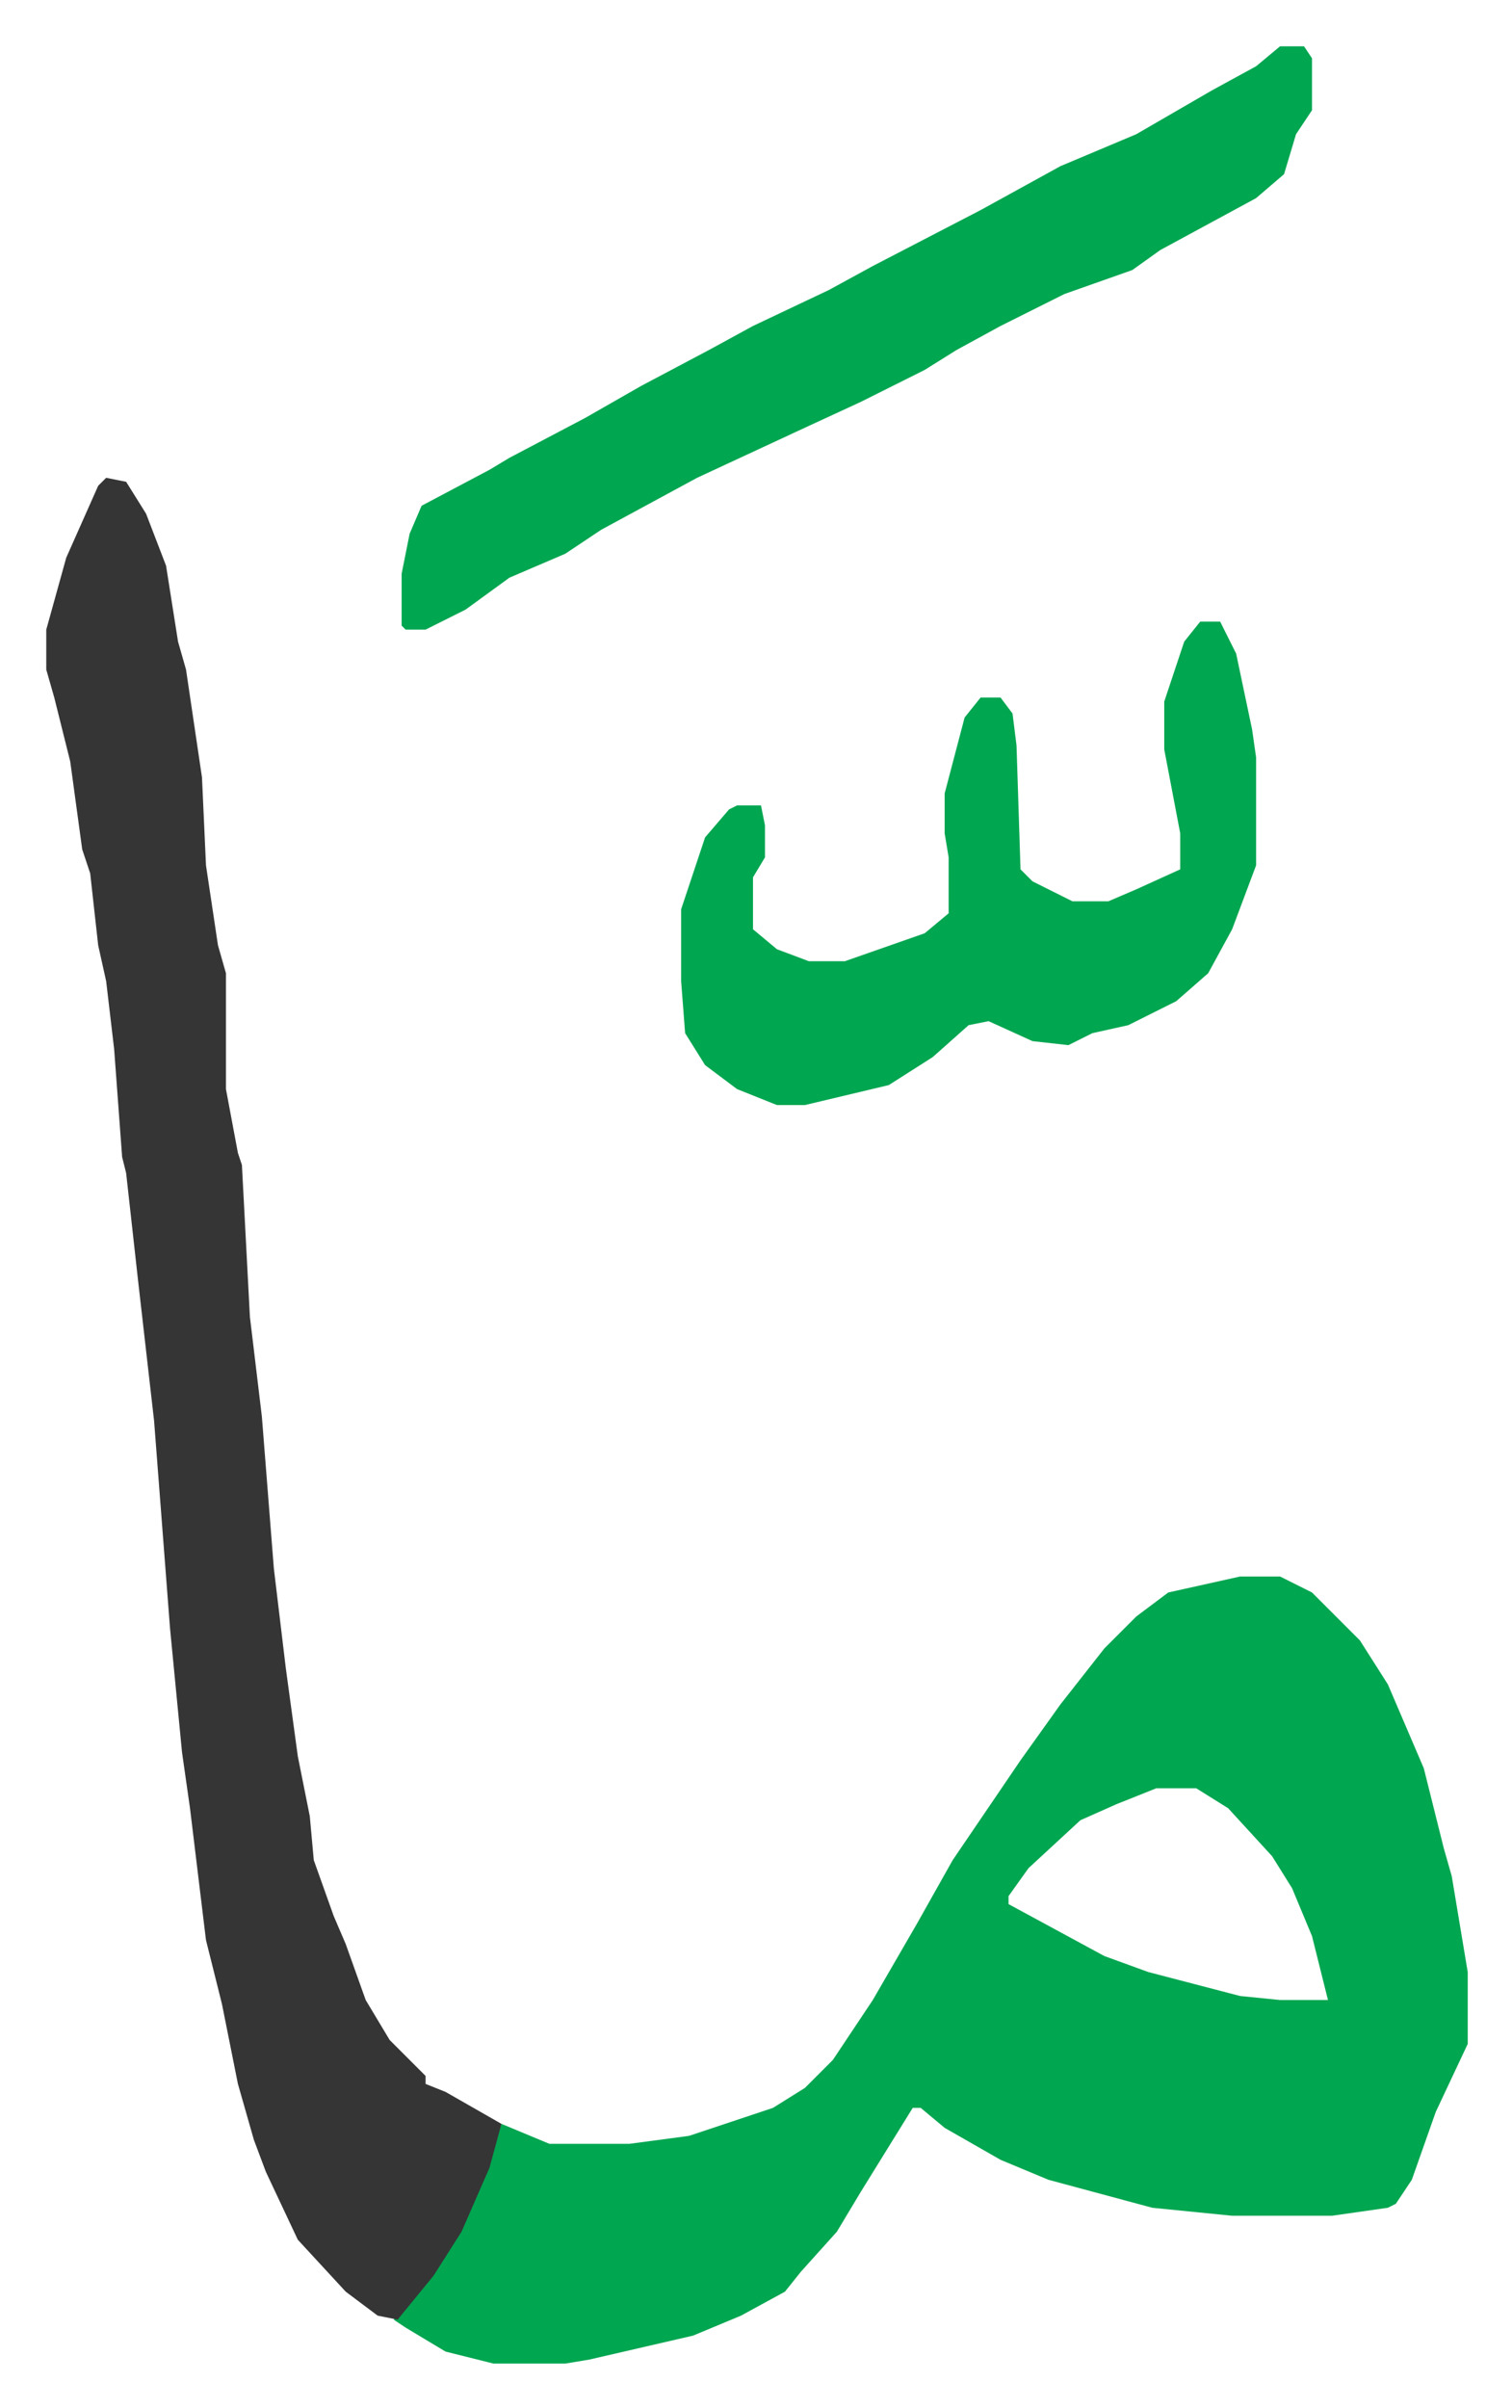 <svg xmlns="http://www.w3.org/2000/svg" role="img" viewBox="-11.59 364.41 378.68 602.68"><path fill="#00a650" id="rule_idgham_with_ghunnah" d="M299 759h10l8 4 12 12 7 11 9 21 5 20 2 7 4 24v18l-8 17-6 17-4 6-2 1-14 2h-25l-20-2-26-7-12-5-14-8-6-5h-2l-13 21-6 10-9 10-4 5-11 6-12 5-26 6-6 1h-18l-12-3-10-6-3-2 10-12 9-16 5-13 3-8 12 5h20l15-2 21-7 8-5 7-7 10-15 11-19 9-16 17-25 10-14 11-14 8-8 8-6zm-21 53l-10 4-9 4-13 12-5 7v2l24 13 11 4 23 6 10 1h12l-4-16-5-12-5-8-11-12-8-5z"/><path fill="#353535" id="rule_normal" d="M15 484l5 1 5 8 5 13 3 19 2 7 4 27 1 22 3 20 2 7v29l3 16 1 3 2 38 3 25 3 38 3 25 3 22 3 15 1 11 5 14 3 7 5 14 6 10 9 9v2l5 2 14 8-3 11-7 16-7 11-9 11-5-1-8-6-12-13-8-17-3-8-4-14-4-20-4-16-4-33-2-14-3-31-4-52-4-35-3-27-1-4-2-27-2-17-2-9-2-18-2-6-3-22-4-16-2-7v-10l5-18 8-18z"/><path fill="#00a650" id="rule_idgham_with_ghunnah" d="M289 520h5l4 8 4 19 1 7v27l-6 16-6 11-8 7-12 6-9 2-6 3-9-1-11-5-5 1-9 8-11 7-21 5h-7l-10-4-8-6-5-8-1-13v-18l6-18 6-7 2-1h6l1 5v8l-3 5v13l6 5 8 3h9l20-7 6-5v-14l-1-6v-10l5-19 4-5h5l3 4 1 8 1 31 3 3 10 5h9l7-3 11-5v-9l-4-21v-12l5-15zm20-144h6l2 3v13l-4 6-3 10-7 6-24 13-7 5-17 6-16 8-11 6-8 5-16 8-13 6-28 13-24 13-9 6-14 6-11 8-10 5h-5l-1-1v-13l2-10 3-7 17-9 5-3 19-10 14-8 17-9 11-6 19-9 11-6 27-14 20-11 19-8 19-11 11-6z"/></svg>

